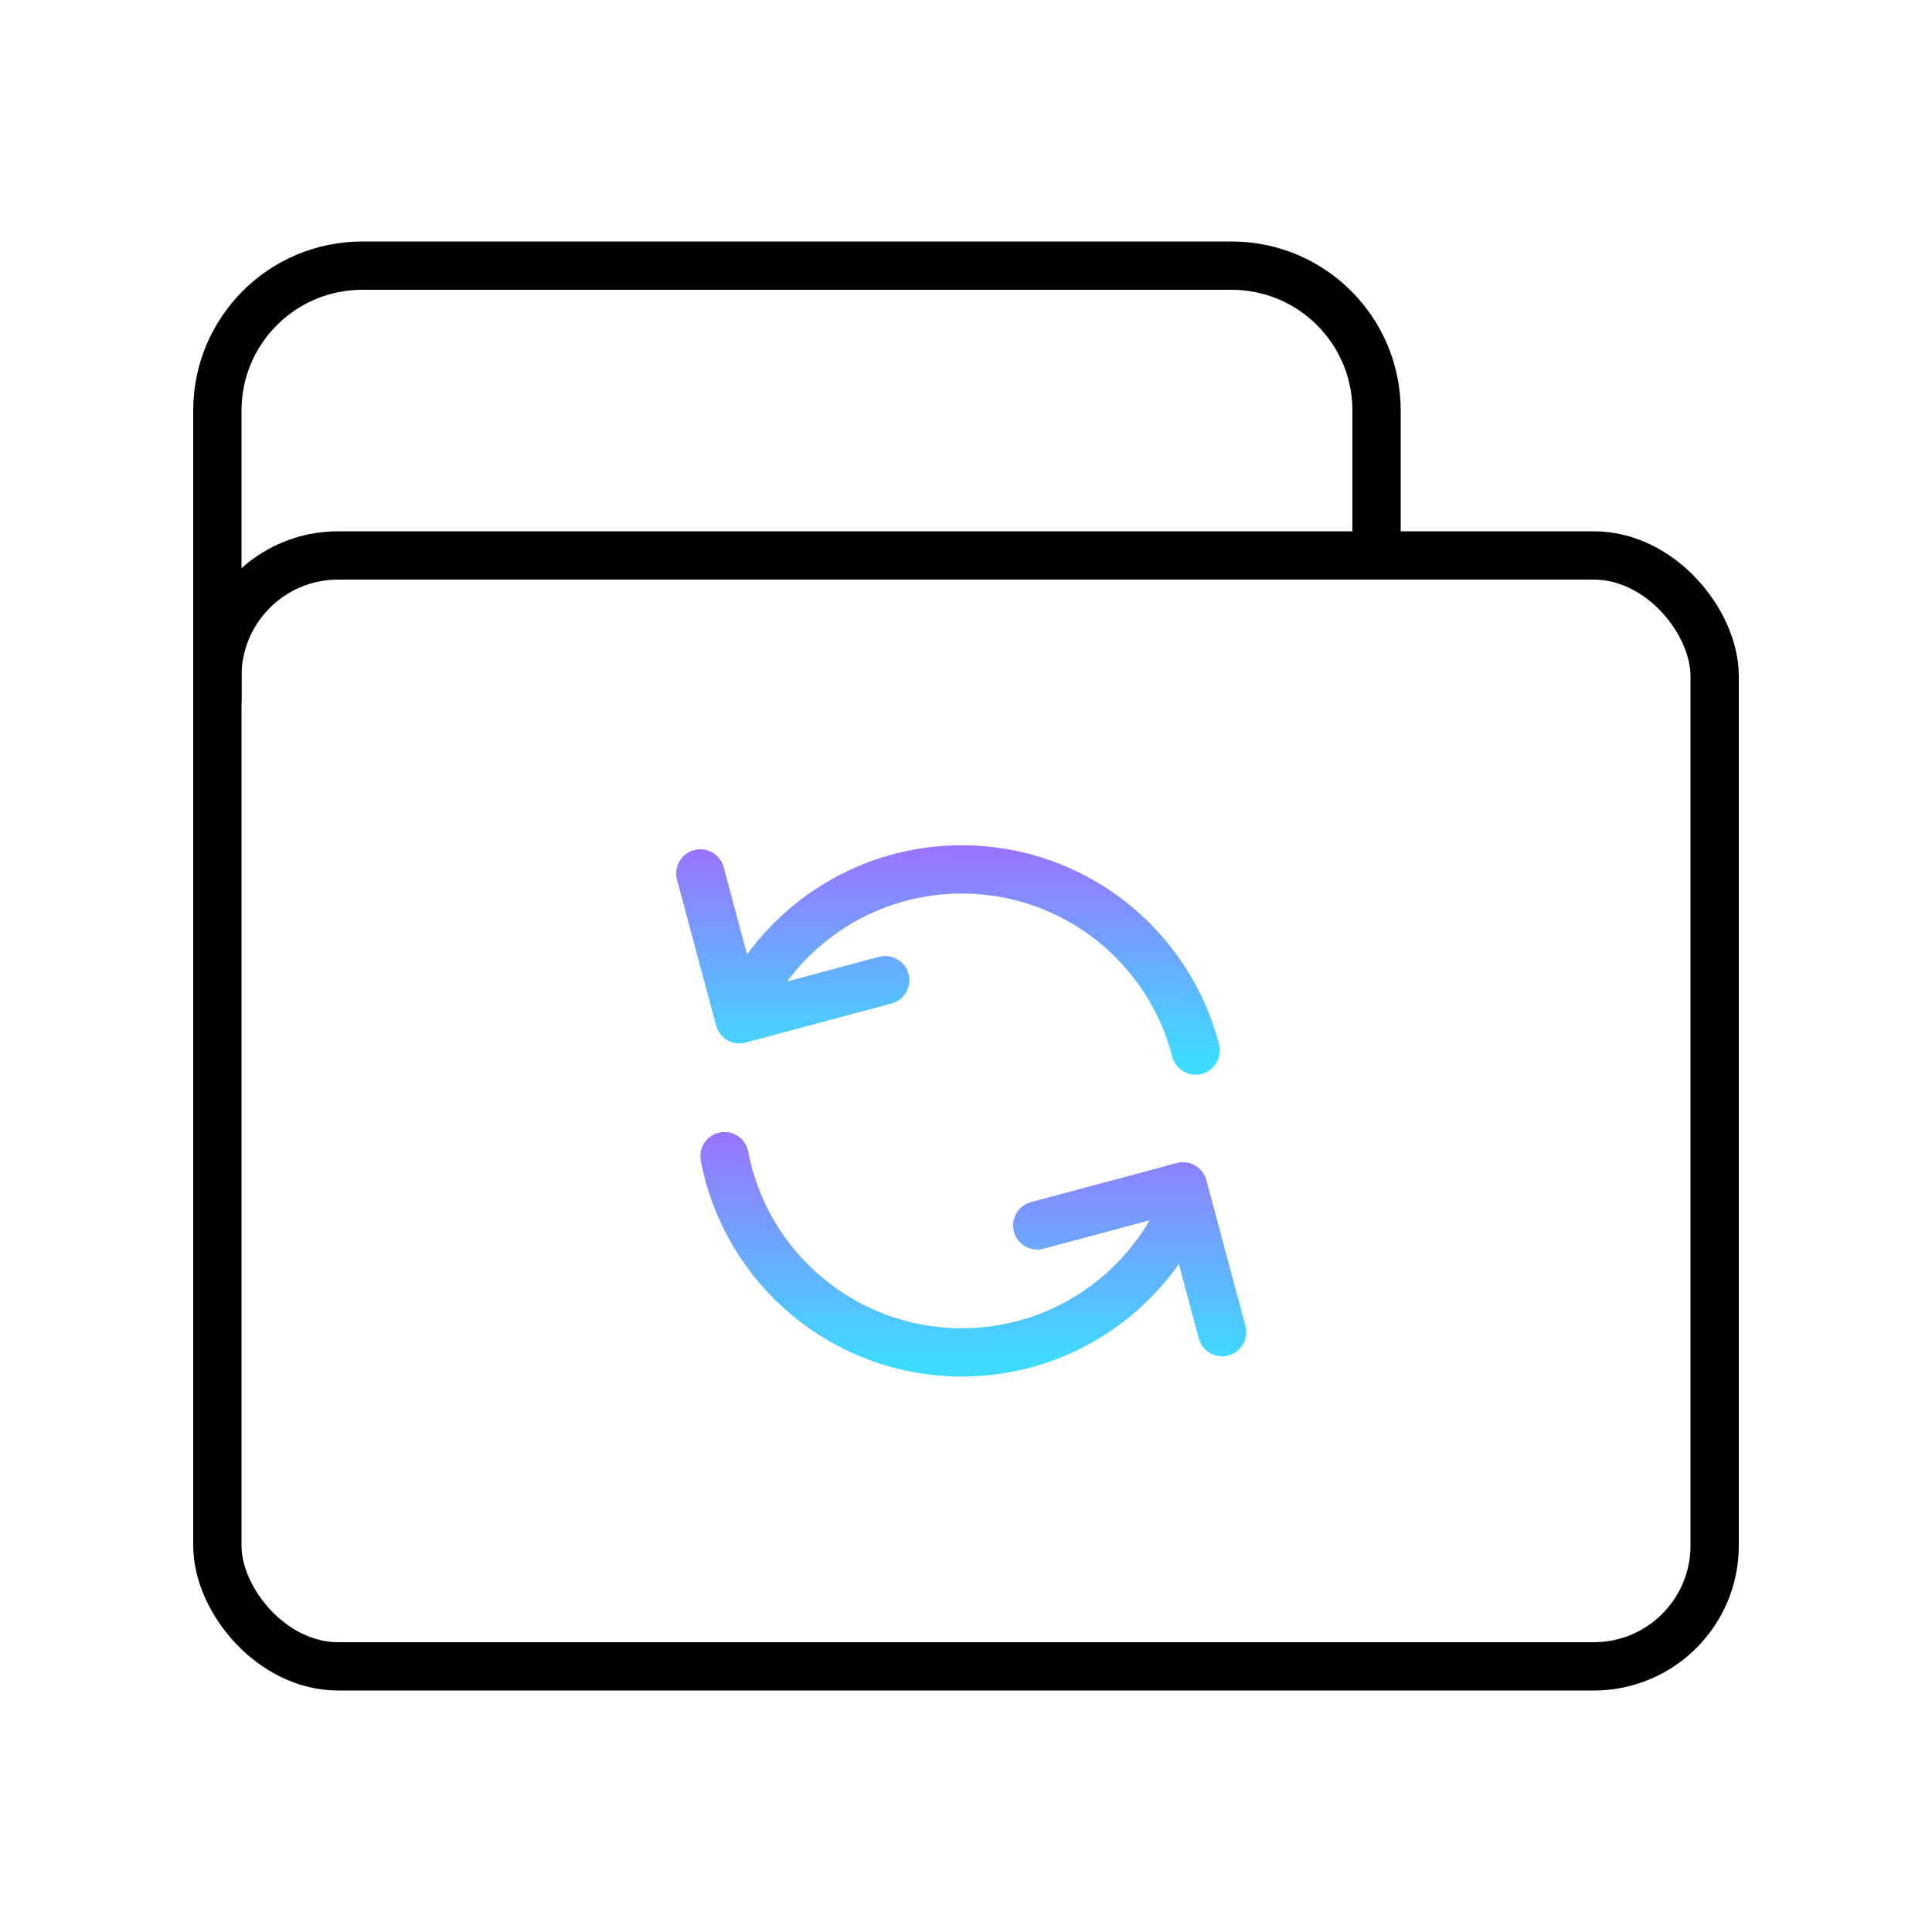 <svg width="80" height="80" viewBox="0 0 80 80" fill="none" xmlns="http://www.w3.org/2000/svg">
<path d="M9 29L9 17C9 13.686 11.686 11 15 11H51C54.314 11 57 13.686 57 17V22" stroke="black" stroke-width="2" stroke-linecap="round"/>
<rect x="9" y="23" width="62" height="46" rx="5" stroke="black" stroke-width="2" stroke-linecap="round"/>
<path d="M30.99 41.312C32.67 38.152 35.996 36 39.825 36C44.485 36 48.4 39.187 49.51 43.5M29 36.167L30.618 42.204L36.655 40.587" stroke="url(#paint0_linear_185_61803)" stroke-width="2" stroke-linecap="round" stroke-linejoin="round"/>
<path d="M30.001 47.875C30.878 52.502 34.943 56 39.825 56C43.902 56 47.408 53.561 48.966 50.062M50.605 55.162L48.987 49.125L42.95 50.743" stroke="url(#paint1_linear_185_61803)" stroke-width="2" stroke-linecap="round" stroke-linejoin="round"/>
<defs>
<linearGradient id="paint0_linear_185_61803" x1="34.469" y1="43.961" x2="34.433" y2="33.985" gradientUnits="userSpaceOnUse">
<stop stop-color="#3DDCFF"/>
<stop offset="1" stop-color="#A666FF"/>
</linearGradient>
<linearGradient id="paint1_linear_185_61803" x1="35.495" y1="56.499" x2="35.453" y2="45.692" gradientUnits="userSpaceOnUse">
<stop stop-color="#3DDCFF"/>
<stop offset="1" stop-color="#A666FF"/>
</linearGradient>
</defs>
</svg>
